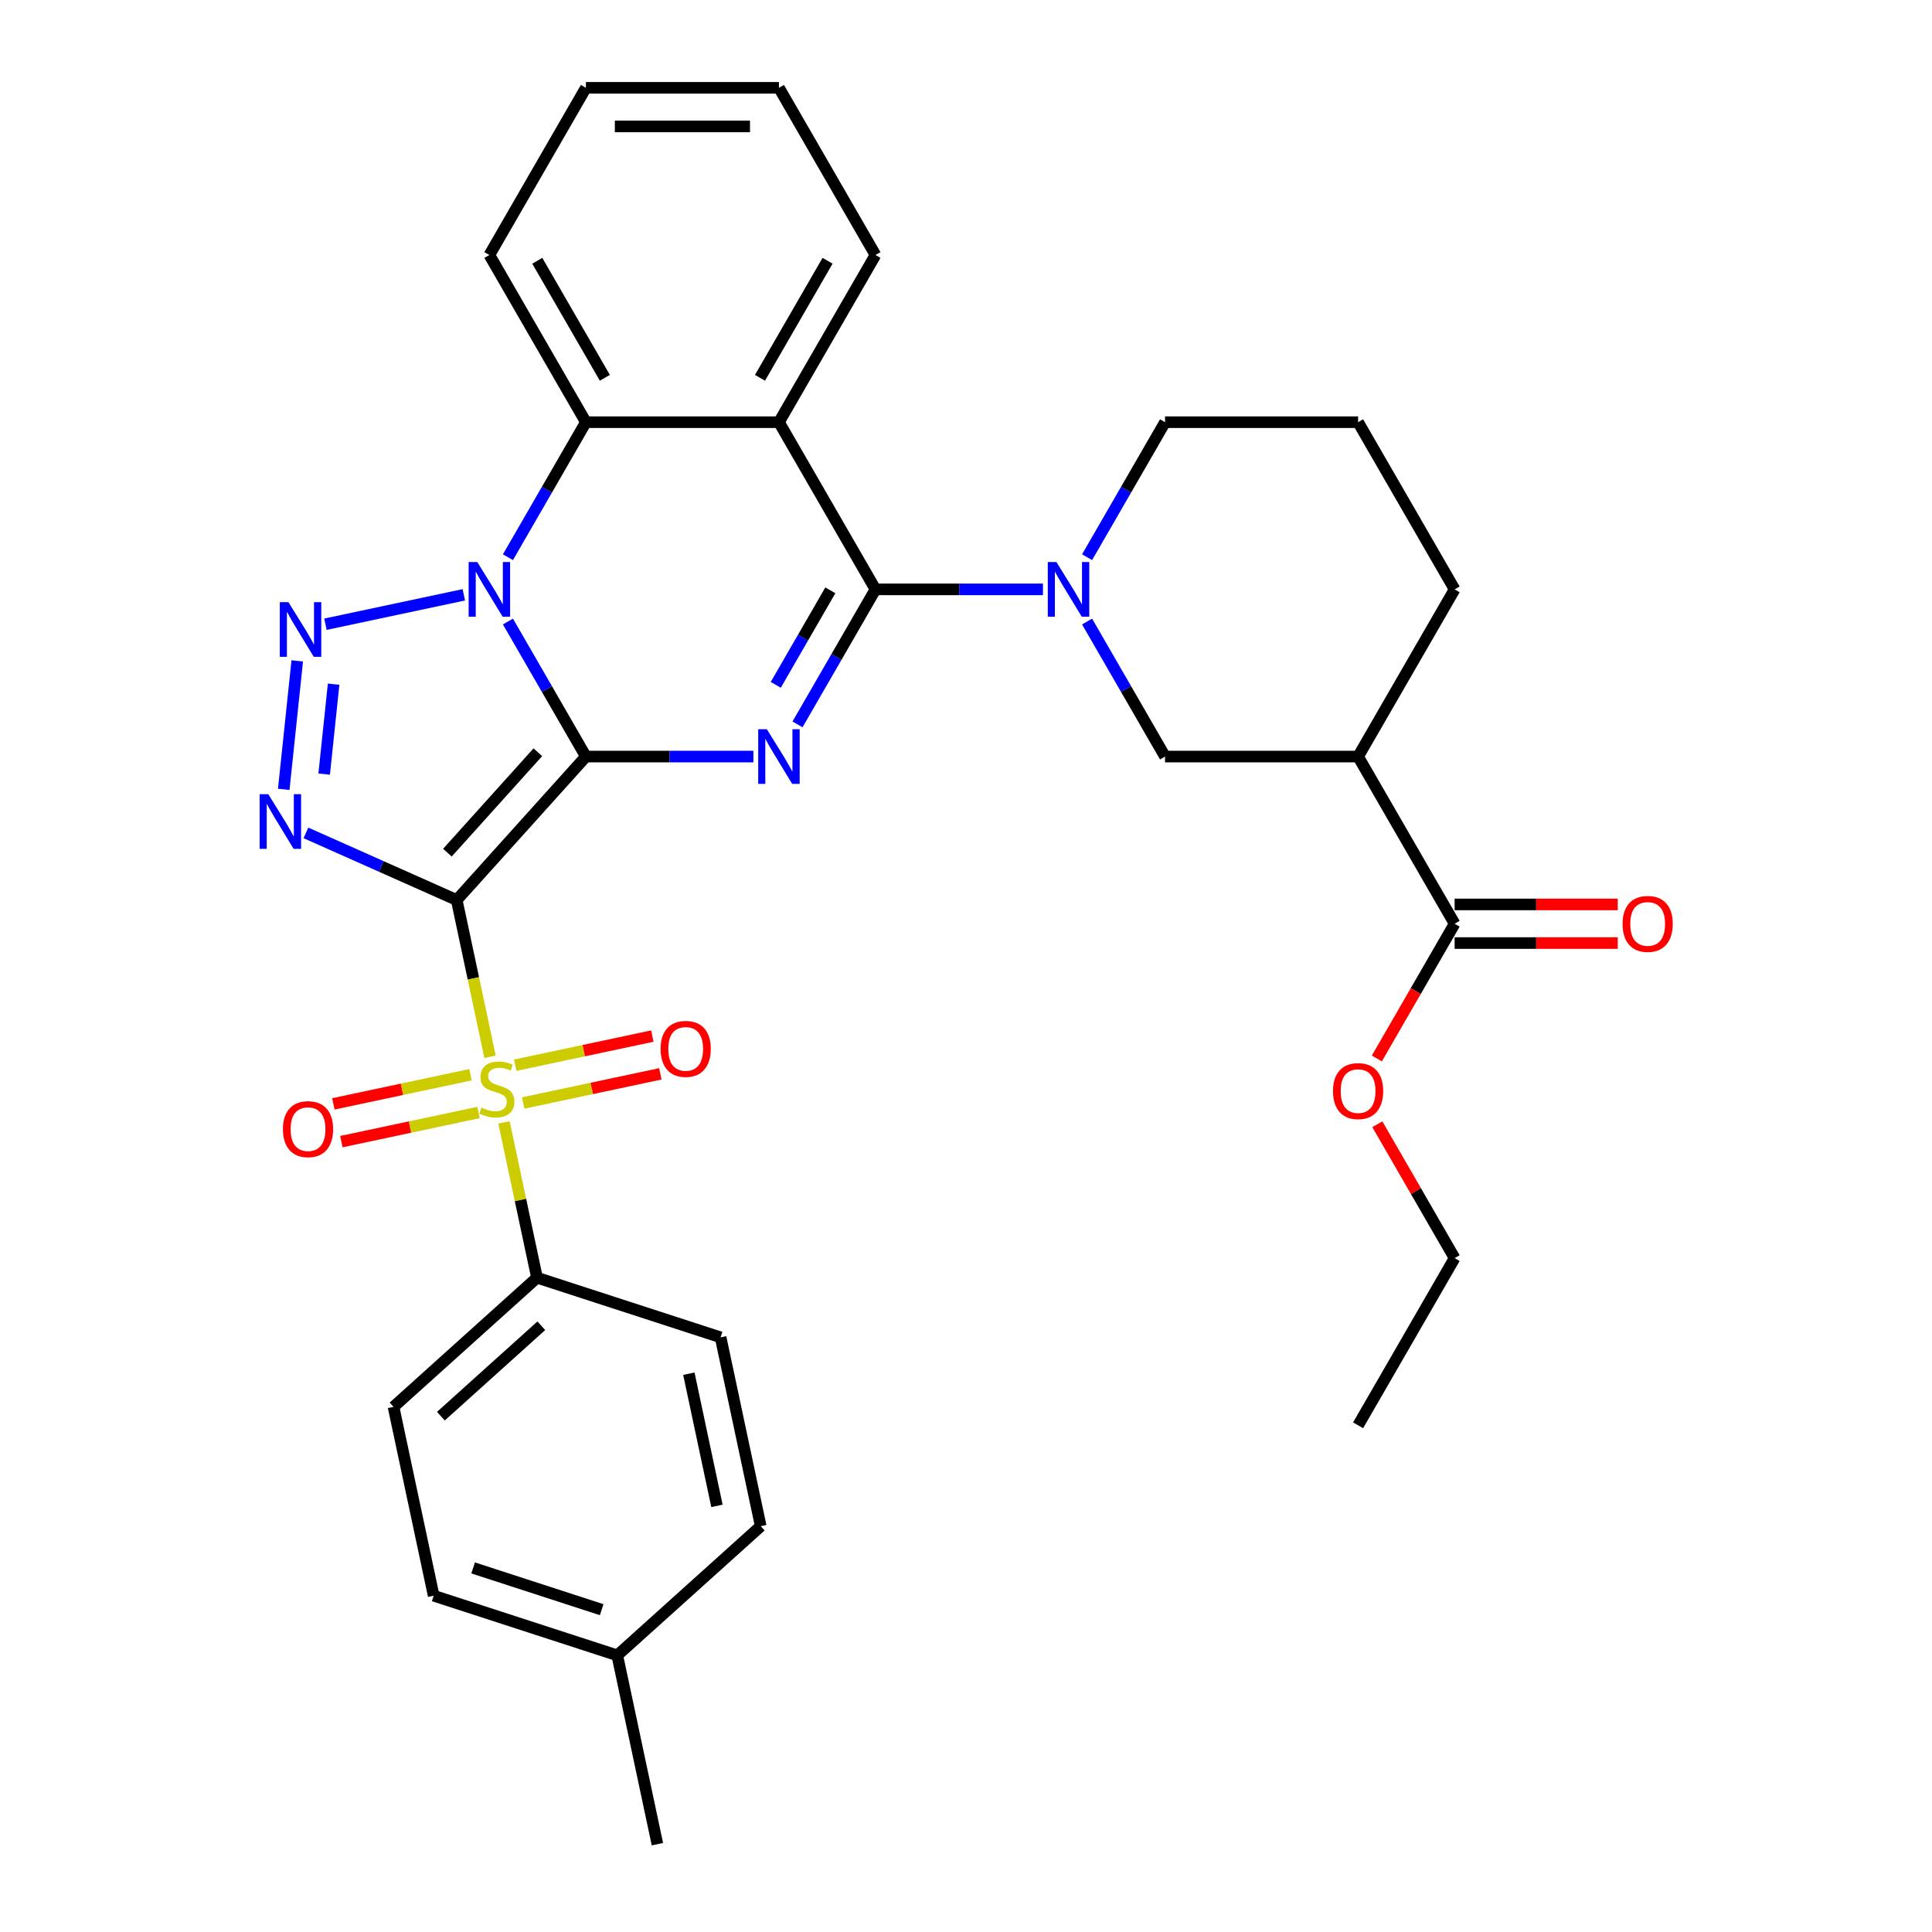 <?xml version='1.0' encoding='iso-8859-1'?>
<svg version='1.1' baseProfile='full'
              xmlns='http://www.w3.org/2000/svg'
                      xmlns:rdkit='http://www.rdkit.org/xml'
                      xmlns:xlink='http://www.w3.org/1999/xlink'
                  xml:space='preserve'
width='1000px' height='1000px' viewBox='0 0 1000 1000'>
<!-- END OF HEADER -->
<rect style='opacity:1.0;fill:#FFFFFF;stroke:none' width='1000' height='1000' x='0' y='0'> </rect>
<path class='bond-0' d='M 303.259,391.595 L 236.398,465.852' style='fill:none;fill-rule:evenodd;stroke:#000000;stroke-width:6px;stroke-linecap:butt;stroke-linejoin:miter;stroke-opacity:1' />
<path class='bond-0' d='M 278.378,389.362 L 231.576,441.341' style='fill:none;fill-rule:evenodd;stroke:#000000;stroke-width:6px;stroke-linecap:butt;stroke-linejoin:miter;stroke-opacity:1' />
<path class='bond-1' d='M 303.259,391.595 L 283.084,356.651' style='fill:none;fill-rule:evenodd;stroke:#000000;stroke-width:6px;stroke-linecap:butt;stroke-linejoin:miter;stroke-opacity:1' />
<path class='bond-1' d='M 283.084,356.651 L 262.909,321.707' style='fill:none;fill-rule:evenodd;stroke:#0000FF;stroke-width:6px;stroke-linecap:butt;stroke-linejoin:miter;stroke-opacity:1' />
<path class='bond-2' d='M 303.259,391.595 L 346.605,391.595' style='fill:none;fill-rule:evenodd;stroke:#000000;stroke-width:6px;stroke-linecap:butt;stroke-linejoin:miter;stroke-opacity:1' />
<path class='bond-2' d='M 346.605,391.595 L 389.951,391.595' style='fill:none;fill-rule:evenodd;stroke:#0000FF;stroke-width:6px;stroke-linecap:butt;stroke-linejoin:miter;stroke-opacity:1' />
<path class='bond-3' d='M 236.398,465.852 L 245.02,506.418' style='fill:none;fill-rule:evenodd;stroke:#000000;stroke-width:6px;stroke-linecap:butt;stroke-linejoin:miter;stroke-opacity:1' />
<path class='bond-3' d='M 245.02,506.418 L 253.643,546.984' style='fill:none;fill-rule:evenodd;stroke:#CCCC00;stroke-width:6px;stroke-linecap:butt;stroke-linejoin:miter;stroke-opacity:1' />
<path class='bond-4' d='M 236.398,465.852 L 197.371,448.476' style='fill:none;fill-rule:evenodd;stroke:#000000;stroke-width:6px;stroke-linecap:butt;stroke-linejoin:miter;stroke-opacity:1' />
<path class='bond-4' d='M 197.371,448.476 L 158.344,431.1' style='fill:none;fill-rule:evenodd;stroke:#0000FF;stroke-width:6px;stroke-linecap:butt;stroke-linejoin:miter;stroke-opacity:1' />
<path class='bond-5' d='M 240.068,307.872 L 168.451,323.095' style='fill:none;fill-rule:evenodd;stroke:#0000FF;stroke-width:6px;stroke-linecap:butt;stroke-linejoin:miter;stroke-opacity:1' />
<path class='bond-9' d='M 262.909,288.413 L 283.084,253.469' style='fill:none;fill-rule:evenodd;stroke:#0000FF;stroke-width:6px;stroke-linecap:butt;stroke-linejoin:miter;stroke-opacity:1' />
<path class='bond-9' d='M 283.084,253.469 L 303.259,218.525' style='fill:none;fill-rule:evenodd;stroke:#000000;stroke-width:6px;stroke-linecap:butt;stroke-linejoin:miter;stroke-opacity:1' />
<path class='bond-6' d='M 412.792,374.948 L 432.967,340.004' style='fill:none;fill-rule:evenodd;stroke:#0000FF;stroke-width:6px;stroke-linecap:butt;stroke-linejoin:miter;stroke-opacity:1' />
<path class='bond-6' d='M 432.967,340.004 L 453.142,305.06' style='fill:none;fill-rule:evenodd;stroke:#000000;stroke-width:6px;stroke-linecap:butt;stroke-linejoin:miter;stroke-opacity:1' />
<path class='bond-6' d='M 401.538,354.473 L 415.66,330.012' style='fill:none;fill-rule:evenodd;stroke:#0000FF;stroke-width:6px;stroke-linecap:butt;stroke-linejoin:miter;stroke-opacity:1' />
<path class='bond-6' d='M 415.66,330.012 L 429.783,305.551' style='fill:none;fill-rule:evenodd;stroke:#000000;stroke-width:6px;stroke-linecap:butt;stroke-linejoin:miter;stroke-opacity:1' />
<path class='bond-13' d='M 260.864,580.957 L 269.406,621.143' style='fill:none;fill-rule:evenodd;stroke:#CCCC00;stroke-width:6px;stroke-linecap:butt;stroke-linejoin:miter;stroke-opacity:1' />
<path class='bond-13' d='M 269.406,621.143 L 277.948,661.329' style='fill:none;fill-rule:evenodd;stroke:#000000;stroke-width:6px;stroke-linecap:butt;stroke-linejoin:miter;stroke-opacity:1' />
<path class='bond-14' d='M 270.821,570.905 L 306.309,563.362' style='fill:none;fill-rule:evenodd;stroke:#CCCC00;stroke-width:6px;stroke-linecap:butt;stroke-linejoin:miter;stroke-opacity:1' />
<path class='bond-14' d='M 306.309,563.362 L 341.797,555.819' style='fill:none;fill-rule:evenodd;stroke:#FF0000;stroke-width:6px;stroke-linecap:butt;stroke-linejoin:miter;stroke-opacity:1' />
<path class='bond-14' d='M 266.666,551.357 L 302.154,543.814' style='fill:none;fill-rule:evenodd;stroke:#CCCC00;stroke-width:6px;stroke-linecap:butt;stroke-linejoin:miter;stroke-opacity:1' />
<path class='bond-14' d='M 302.154,543.814 L 337.642,536.271' style='fill:none;fill-rule:evenodd;stroke:#FF0000;stroke-width:6px;stroke-linecap:butt;stroke-linejoin:miter;stroke-opacity:1' />
<path class='bond-15' d='M 243.524,556.276 L 208.037,563.819' style='fill:none;fill-rule:evenodd;stroke:#CCCC00;stroke-width:6px;stroke-linecap:butt;stroke-linejoin:miter;stroke-opacity:1' />
<path class='bond-15' d='M 208.037,563.819 L 172.549,571.363' style='fill:none;fill-rule:evenodd;stroke:#FF0000;stroke-width:6px;stroke-linecap:butt;stroke-linejoin:miter;stroke-opacity:1' />
<path class='bond-15' d='M 247.679,575.824 L 212.192,583.367' style='fill:none;fill-rule:evenodd;stroke:#CCCC00;stroke-width:6px;stroke-linecap:butt;stroke-linejoin:miter;stroke-opacity:1' />
<path class='bond-15' d='M 212.192,583.367 L 176.704,590.91' style='fill:none;fill-rule:evenodd;stroke:#FF0000;stroke-width:6px;stroke-linecap:butt;stroke-linejoin:miter;stroke-opacity:1' />
<path class='bond-34' d='M 146.864,408.563 L 153.853,342.064' style='fill:none;fill-rule:evenodd;stroke:#0000FF;stroke-width:6px;stroke-linecap:butt;stroke-linejoin:miter;stroke-opacity:1' />
<path class='bond-34' d='M 167.787,400.677 L 172.68,354.128' style='fill:none;fill-rule:evenodd;stroke:#0000FF;stroke-width:6px;stroke-linecap:butt;stroke-linejoin:miter;stroke-opacity:1' />
<path class='bond-7' d='M 453.142,305.06 L 403.181,218.525' style='fill:none;fill-rule:evenodd;stroke:#000000;stroke-width:6px;stroke-linecap:butt;stroke-linejoin:miter;stroke-opacity:1' />
<path class='bond-8' d='M 453.142,305.06 L 496.488,305.06' style='fill:none;fill-rule:evenodd;stroke:#000000;stroke-width:6px;stroke-linecap:butt;stroke-linejoin:miter;stroke-opacity:1' />
<path class='bond-8' d='M 496.488,305.06 L 539.835,305.06' style='fill:none;fill-rule:evenodd;stroke:#0000FF;stroke-width:6px;stroke-linecap:butt;stroke-linejoin:miter;stroke-opacity:1' />
<path class='bond-20' d='M 403.181,218.525 L 453.142,131.99' style='fill:none;fill-rule:evenodd;stroke:#000000;stroke-width:6px;stroke-linecap:butt;stroke-linejoin:miter;stroke-opacity:1' />
<path class='bond-20' d='M 393.368,195.552 L 428.341,134.978' style='fill:none;fill-rule:evenodd;stroke:#000000;stroke-width:6px;stroke-linecap:butt;stroke-linejoin:miter;stroke-opacity:1' />
<path class='bond-33' d='M 403.181,218.525 L 303.259,218.525' style='fill:none;fill-rule:evenodd;stroke:#000000;stroke-width:6px;stroke-linecap:butt;stroke-linejoin:miter;stroke-opacity:1' />
<path class='bond-11' d='M 562.676,321.707 L 582.851,356.651' style='fill:none;fill-rule:evenodd;stroke:#0000FF;stroke-width:6px;stroke-linecap:butt;stroke-linejoin:miter;stroke-opacity:1' />
<path class='bond-11' d='M 582.851,356.651 L 603.026,391.595' style='fill:none;fill-rule:evenodd;stroke:#000000;stroke-width:6px;stroke-linecap:butt;stroke-linejoin:miter;stroke-opacity:1' />
<path class='bond-19' d='M 562.676,288.413 L 582.851,253.469' style='fill:none;fill-rule:evenodd;stroke:#0000FF;stroke-width:6px;stroke-linecap:butt;stroke-linejoin:miter;stroke-opacity:1' />
<path class='bond-19' d='M 582.851,253.469 L 603.026,218.525' style='fill:none;fill-rule:evenodd;stroke:#000000;stroke-width:6px;stroke-linecap:butt;stroke-linejoin:miter;stroke-opacity:1' />
<path class='bond-25' d='M 303.259,218.525 L 253.298,131.99' style='fill:none;fill-rule:evenodd;stroke:#000000;stroke-width:6px;stroke-linecap:butt;stroke-linejoin:miter;stroke-opacity:1' />
<path class='bond-25' d='M 313.072,195.552 L 278.099,134.978' style='fill:none;fill-rule:evenodd;stroke:#000000;stroke-width:6px;stroke-linecap:butt;stroke-linejoin:miter;stroke-opacity:1' />
<path class='bond-10' d='M 702.948,391.595 L 603.026,391.595' style='fill:none;fill-rule:evenodd;stroke:#000000;stroke-width:6px;stroke-linecap:butt;stroke-linejoin:miter;stroke-opacity:1' />
<path class='bond-12' d='M 702.948,391.595 L 752.909,478.131' style='fill:none;fill-rule:evenodd;stroke:#000000;stroke-width:6px;stroke-linecap:butt;stroke-linejoin:miter;stroke-opacity:1' />
<path class='bond-36' d='M 702.948,391.595 L 752.909,305.06' style='fill:none;fill-rule:evenodd;stroke:#000000;stroke-width:6px;stroke-linecap:butt;stroke-linejoin:miter;stroke-opacity:1' />
<path class='bond-16' d='M 752.909,488.123 L 795.126,488.123' style='fill:none;fill-rule:evenodd;stroke:#000000;stroke-width:6px;stroke-linecap:butt;stroke-linejoin:miter;stroke-opacity:1' />
<path class='bond-16' d='M 795.126,488.123 L 837.343,488.123' style='fill:none;fill-rule:evenodd;stroke:#FF0000;stroke-width:6px;stroke-linecap:butt;stroke-linejoin:miter;stroke-opacity:1' />
<path class='bond-16' d='M 752.909,468.138 L 795.126,468.138' style='fill:none;fill-rule:evenodd;stroke:#000000;stroke-width:6px;stroke-linecap:butt;stroke-linejoin:miter;stroke-opacity:1' />
<path class='bond-16' d='M 795.126,468.138 L 837.343,468.138' style='fill:none;fill-rule:evenodd;stroke:#FF0000;stroke-width:6px;stroke-linecap:butt;stroke-linejoin:miter;stroke-opacity:1' />
<path class='bond-21' d='M 752.909,478.131 L 732.78,512.995' style='fill:none;fill-rule:evenodd;stroke:#000000;stroke-width:6px;stroke-linecap:butt;stroke-linejoin:miter;stroke-opacity:1' />
<path class='bond-21' d='M 732.78,512.995 L 712.651,547.859' style='fill:none;fill-rule:evenodd;stroke:#FF0000;stroke-width:6px;stroke-linecap:butt;stroke-linejoin:miter;stroke-opacity:1' />
<path class='bond-17' d='M 277.948,661.329 L 203.691,728.19' style='fill:none;fill-rule:evenodd;stroke:#000000;stroke-width:6px;stroke-linecap:butt;stroke-linejoin:miter;stroke-opacity:1' />
<path class='bond-17' d='M 280.182,686.21 L 228.202,733.013' style='fill:none;fill-rule:evenodd;stroke:#000000;stroke-width:6px;stroke-linecap:butt;stroke-linejoin:miter;stroke-opacity:1' />
<path class='bond-18' d='M 277.948,661.329 L 372.98,692.207' style='fill:none;fill-rule:evenodd;stroke:#000000;stroke-width:6px;stroke-linecap:butt;stroke-linejoin:miter;stroke-opacity:1' />
<path class='bond-22' d='M 203.691,728.19 L 224.466,825.929' style='fill:none;fill-rule:evenodd;stroke:#000000;stroke-width:6px;stroke-linecap:butt;stroke-linejoin:miter;stroke-opacity:1' />
<path class='bond-23' d='M 372.98,692.207 L 393.755,789.946' style='fill:none;fill-rule:evenodd;stroke:#000000;stroke-width:6px;stroke-linecap:butt;stroke-linejoin:miter;stroke-opacity:1' />
<path class='bond-23' d='M 356.548,711.023 L 371.091,779.44' style='fill:none;fill-rule:evenodd;stroke:#000000;stroke-width:6px;stroke-linecap:butt;stroke-linejoin:miter;stroke-opacity:1' />
<path class='bond-27' d='M 603.026,218.525 L 702.948,218.525' style='fill:none;fill-rule:evenodd;stroke:#000000;stroke-width:6px;stroke-linecap:butt;stroke-linejoin:miter;stroke-opacity:1' />
<path class='bond-30' d='M 453.142,131.99 L 403.181,45.455' style='fill:none;fill-rule:evenodd;stroke:#000000;stroke-width:6px;stroke-linecap:butt;stroke-linejoin:miter;stroke-opacity:1' />
<path class='bond-28' d='M 712.905,581.912 L 732.907,616.557' style='fill:none;fill-rule:evenodd;stroke:#FF0000;stroke-width:6px;stroke-linecap:butt;stroke-linejoin:miter;stroke-opacity:1' />
<path class='bond-28' d='M 732.907,616.557 L 752.909,651.201' style='fill:none;fill-rule:evenodd;stroke:#000000;stroke-width:6px;stroke-linecap:butt;stroke-linejoin:miter;stroke-opacity:1' />
<path class='bond-37' d='M 224.466,825.929 L 319.498,856.807' style='fill:none;fill-rule:evenodd;stroke:#000000;stroke-width:6px;stroke-linecap:butt;stroke-linejoin:miter;stroke-opacity:1' />
<path class='bond-37' d='M 244.896,811.554 L 311.419,833.169' style='fill:none;fill-rule:evenodd;stroke:#000000;stroke-width:6px;stroke-linecap:butt;stroke-linejoin:miter;stroke-opacity:1' />
<path class='bond-24' d='M 393.755,789.946 L 319.498,856.807' style='fill:none;fill-rule:evenodd;stroke:#000000;stroke-width:6px;stroke-linecap:butt;stroke-linejoin:miter;stroke-opacity:1' />
<path class='bond-29' d='M 319.498,856.807 L 340.273,954.545' style='fill:none;fill-rule:evenodd;stroke:#000000;stroke-width:6px;stroke-linecap:butt;stroke-linejoin:miter;stroke-opacity:1' />
<path class='bond-31' d='M 253.298,131.99 L 303.259,45.455' style='fill:none;fill-rule:evenodd;stroke:#000000;stroke-width:6px;stroke-linecap:butt;stroke-linejoin:miter;stroke-opacity:1' />
<path class='bond-26' d='M 752.909,305.06 L 702.948,218.525' style='fill:none;fill-rule:evenodd;stroke:#000000;stroke-width:6px;stroke-linecap:butt;stroke-linejoin:miter;stroke-opacity:1' />
<path class='bond-32' d='M 752.909,651.201 L 702.948,737.736' style='fill:none;fill-rule:evenodd;stroke:#000000;stroke-width:6px;stroke-linecap:butt;stroke-linejoin:miter;stroke-opacity:1' />
<path class='bond-35' d='M 403.181,45.455 L 303.259,45.455' style='fill:none;fill-rule:evenodd;stroke:#000000;stroke-width:6px;stroke-linecap:butt;stroke-linejoin:miter;stroke-opacity:1' />
<path class='bond-35' d='M 388.193,65.439 L 318.247,65.439' style='fill:none;fill-rule:evenodd;stroke:#000000;stroke-width:6px;stroke-linecap:butt;stroke-linejoin:miter;stroke-opacity:1' />
<path  class='atom-2' d='M 247.043 290.911
L 256.315 305.899
Q 257.235 307.378, 258.714 310.056
Q 260.192 312.734, 260.272 312.894
L 260.272 290.911
L 264.029 290.911
L 264.029 319.209
L 260.152 319.209
L 250.2 302.822
Q 249.041 300.903, 247.802 298.705
Q 246.603 296.507, 246.243 295.827
L 246.243 319.209
L 242.566 319.209
L 242.566 290.911
L 247.043 290.911
' fill='#0000FF'/>
<path  class='atom-3' d='M 396.926 377.446
L 406.199 392.435
Q 407.118 393.914, 408.597 396.591
Q 410.076 399.269, 410.156 399.429
L 410.156 377.446
L 413.913 377.446
L 413.913 405.744
L 410.036 405.744
L 400.083 389.357
Q 398.924 387.439, 397.685 385.24
Q 396.486 383.042, 396.127 382.362
L 396.127 405.744
L 392.449 405.744
L 392.449 377.446
L 396.926 377.446
' fill='#0000FF'/>
<path  class='atom-4' d='M 249.179 573.303
Q 249.499 573.423, 250.818 573.983
Q 252.137 574.542, 253.576 574.902
Q 255.054 575.222, 256.493 575.222
Q 259.171 575.222, 260.73 573.943
Q 262.289 572.624, 262.289 570.345
Q 262.289 568.787, 261.489 567.827
Q 260.73 566.868, 259.531 566.349
Q 258.332 565.829, 256.333 565.229
Q 253.815 564.47, 252.297 563.751
Q 250.818 563.031, 249.739 561.512
Q 248.699 559.993, 248.699 557.435
Q 248.699 553.878, 251.098 551.68
Q 253.536 549.482, 258.332 549.482
Q 261.609 549.482, 265.326 551.04
L 264.407 554.118
Q 261.01 552.719, 258.452 552.719
Q 255.694 552.719, 254.175 553.878
Q 252.656 554.997, 252.696 556.956
Q 252.696 558.475, 253.456 559.394
Q 254.255 560.313, 255.374 560.833
Q 256.533 561.352, 258.452 561.952
Q 261.01 562.751, 262.529 563.551
Q 264.047 564.35, 265.127 565.989
Q 266.246 567.588, 266.246 570.345
Q 266.246 574.262, 263.608 576.381
Q 261.01 578.459, 256.653 578.459
Q 254.135 578.459, 252.217 577.9
Q 250.338 577.38, 248.1 576.461
L 249.179 573.303
' fill='#CCCC00'/>
<path  class='atom-5' d='M 138.859 411.061
L 148.132 426.049
Q 149.051 427.528, 150.53 430.206
Q 152.009 432.884, 152.089 433.044
L 152.089 411.061
L 155.846 411.061
L 155.846 439.359
L 151.969 439.359
L 142.017 422.972
Q 140.858 421.053, 139.619 418.855
Q 138.42 416.657, 138.06 415.977
L 138.06 439.359
L 134.383 439.359
L 134.383 411.061
L 138.859 411.061
' fill='#0000FF'/>
<path  class='atom-6' d='M 149.304 311.686
L 158.577 326.674
Q 159.496 328.153, 160.975 330.831
Q 162.454 333.509, 162.534 333.669
L 162.534 311.686
L 166.291 311.686
L 166.291 339.984
L 162.414 339.984
L 152.461 323.597
Q 151.302 321.678, 150.063 319.48
Q 148.864 317.282, 148.505 316.602
L 148.505 339.984
L 144.827 339.984
L 144.827 311.686
L 149.304 311.686
' fill='#0000FF'/>
<path  class='atom-9' d='M 546.809 290.911
L 556.082 305.899
Q 557.001 307.378, 558.48 310.056
Q 559.959 312.734, 560.039 312.894
L 560.039 290.911
L 563.796 290.911
L 563.796 319.209
L 559.919 319.209
L 549.967 302.822
Q 548.808 300.903, 547.569 298.705
Q 546.37 296.507, 546.01 295.827
L 546.01 319.209
L 542.333 319.209
L 542.333 290.911
L 546.809 290.911
' fill='#0000FF'/>
<path  class='atom-15' d='M 341.922 542.896
Q 341.922 536.101, 345.279 532.304
Q 348.636 528.507, 354.912 528.507
Q 361.187 528.507, 364.544 532.304
Q 367.901 536.101, 367.901 542.896
Q 367.901 549.77, 364.504 553.687
Q 361.107 557.564, 354.912 557.564
Q 348.676 557.564, 345.279 553.687
Q 341.922 549.81, 341.922 542.896
M 354.912 554.367
Q 359.228 554.367, 361.546 551.489
Q 363.905 548.571, 363.905 542.896
Q 363.905 537.34, 361.546 534.542
Q 359.228 531.704, 354.912 531.704
Q 350.595 531.704, 348.237 534.502
Q 345.919 537.3, 345.919 542.896
Q 345.919 548.611, 348.237 551.489
Q 350.595 554.367, 354.912 554.367
' fill='#FF0000'/>
<path  class='atom-16' d='M 146.444 584.446
Q 146.444 577.651, 149.802 573.854
Q 153.159 570.057, 159.434 570.057
Q 165.709 570.057, 169.067 573.854
Q 172.424 577.651, 172.424 584.446
Q 172.424 591.32, 169.027 595.237
Q 165.629 599.114, 159.434 599.114
Q 153.199 599.114, 149.802 595.237
Q 146.444 591.36, 146.444 584.446
M 159.434 595.917
Q 163.751 595.917, 166.069 593.039
Q 168.427 590.121, 168.427 584.446
Q 168.427 578.89, 166.069 576.092
Q 163.751 573.254, 159.434 573.254
Q 155.117 573.254, 152.759 576.052
Q 150.441 578.85, 150.441 584.446
Q 150.441 590.161, 152.759 593.039
Q 155.117 595.917, 159.434 595.917
' fill='#FF0000'/>
<path  class='atom-17' d='M 839.841 478.21
Q 839.841 471.416, 843.199 467.619
Q 846.556 463.822, 852.831 463.822
Q 859.106 463.822, 862.464 467.619
Q 865.821 471.416, 865.821 478.21
Q 865.821 485.085, 862.424 489.002
Q 859.026 492.879, 852.831 492.879
Q 846.596 492.879, 843.199 489.002
Q 839.841 485.125, 839.841 478.21
M 852.831 489.682
Q 857.148 489.682, 859.466 486.804
Q 861.824 483.886, 861.824 478.21
Q 861.824 472.655, 859.466 469.857
Q 857.148 467.019, 852.831 467.019
Q 848.514 467.019, 846.156 469.817
Q 843.838 472.615, 843.838 478.21
Q 843.838 483.926, 846.156 486.804
Q 848.514 489.682, 852.831 489.682
' fill='#FF0000'/>
<path  class='atom-22' d='M 689.958 564.746
Q 689.958 557.951, 693.315 554.154
Q 696.673 550.357, 702.948 550.357
Q 709.223 550.357, 712.58 554.154
Q 715.938 557.951, 715.938 564.746
Q 715.938 571.62, 712.54 575.537
Q 709.143 579.414, 702.948 579.414
Q 696.713 579.414, 693.315 575.537
Q 689.958 571.66, 689.958 564.746
M 702.948 576.217
Q 707.264 576.217, 709.583 573.339
Q 711.941 570.421, 711.941 564.746
Q 711.941 559.19, 709.583 556.392
Q 707.264 553.554, 702.948 553.554
Q 698.631 553.554, 696.273 556.352
Q 693.955 559.15, 693.955 564.746
Q 693.955 570.461, 696.273 573.339
Q 698.631 576.217, 702.948 576.217
' fill='#FF0000'/>
</svg>
